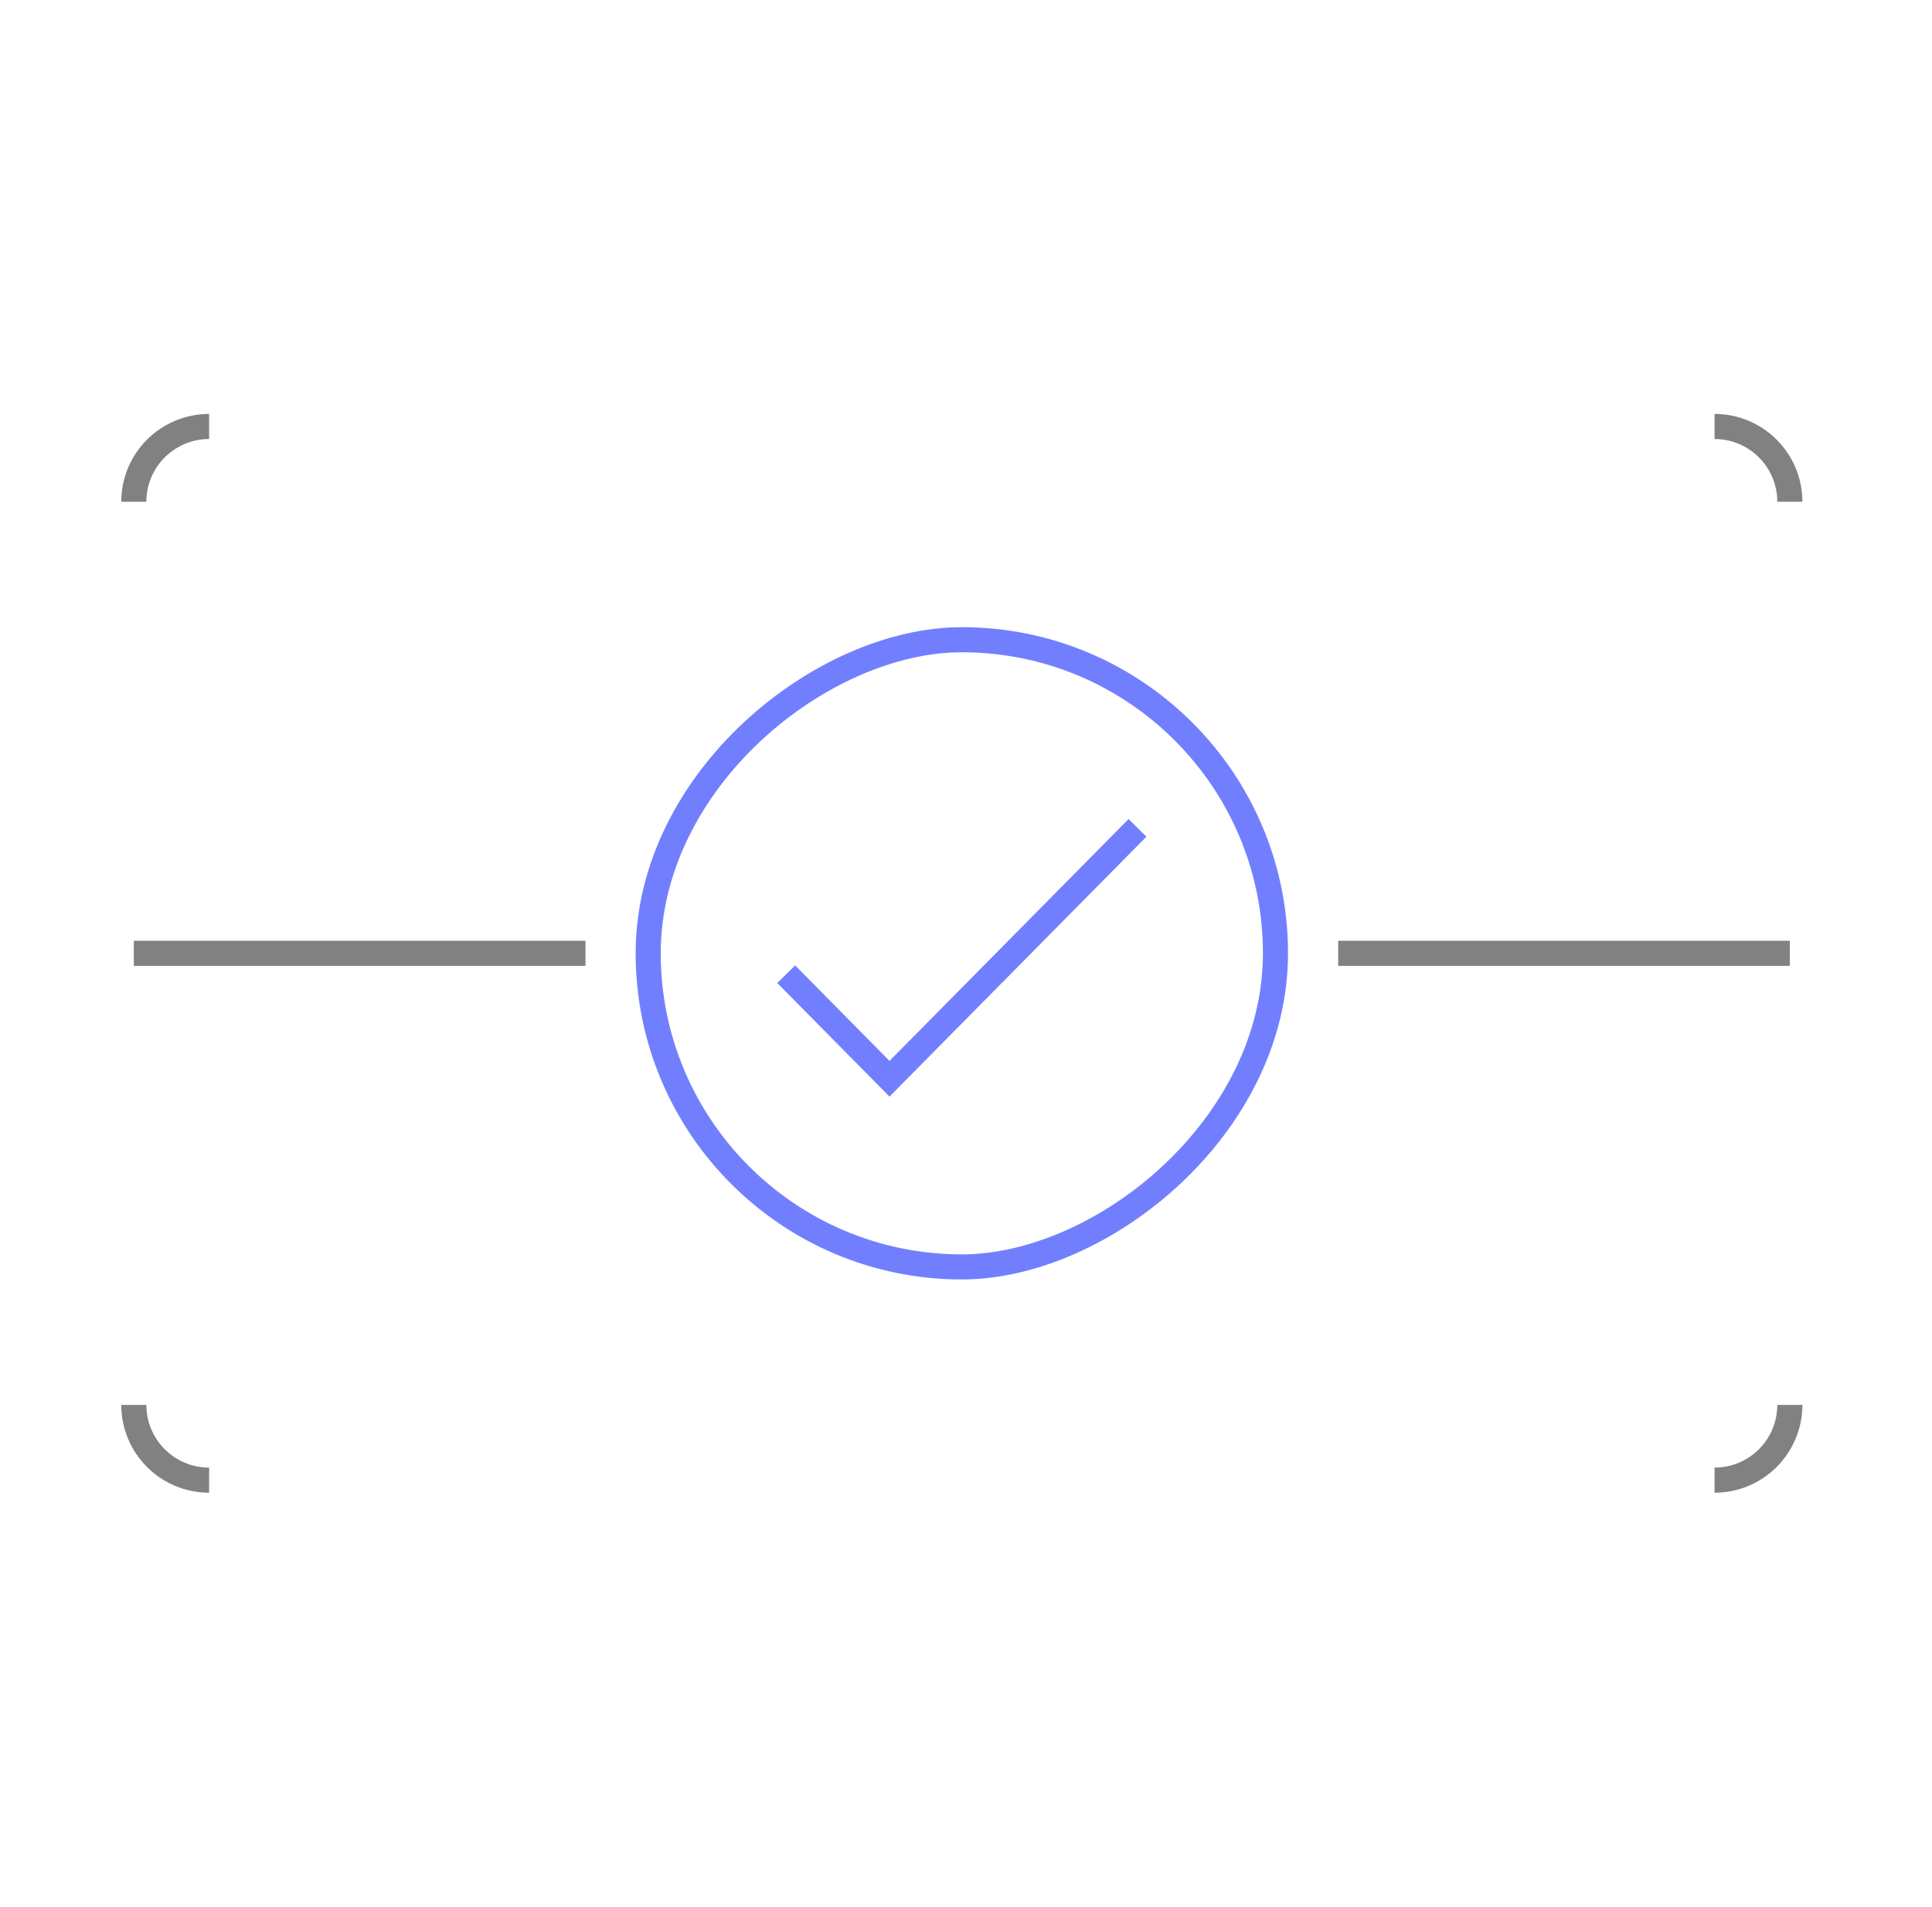 <svg width="77" height="76" viewBox="0 0 77 76" fill="none" xmlns="http://www.w3.org/2000/svg">
<g id="icons-xl/32">
<path id="Vector 30" d="M68.334 59V59C69.99 59 71.334 57.657 71.334 56V56" stroke="#818181"/>
<path id="Vector 32" d="M8.334 17V17C6.677 17 5.333 18.343 5.333 20V20" stroke="#818181"/>
<path id="Vector 31" d="M71.334 20V20C71.334 18.343 69.99 17 68.334 17V17" stroke="#818181"/>
<path id="Vector 33" d="M5.333 56V56C5.333 57.657 6.677 59 8.334 59V59" stroke="#818181"/>
<path id="Vector 51" d="M5.333 38H23.334" stroke="#818181"/>
<path id="Vector 52" d="M53.334 38L71.334 38" stroke="#818181"/>
<rect id="vector" x="50.834" y="25.5" width="25" height="25" rx="12.5" transform="rotate(90 50.834 25.5)" stroke="#717FFF"/>
<path id="Vector 54" d="M45.334 33L35.451 43L31.334 38.833" stroke="#717FFF"/>
</g>
</svg>
